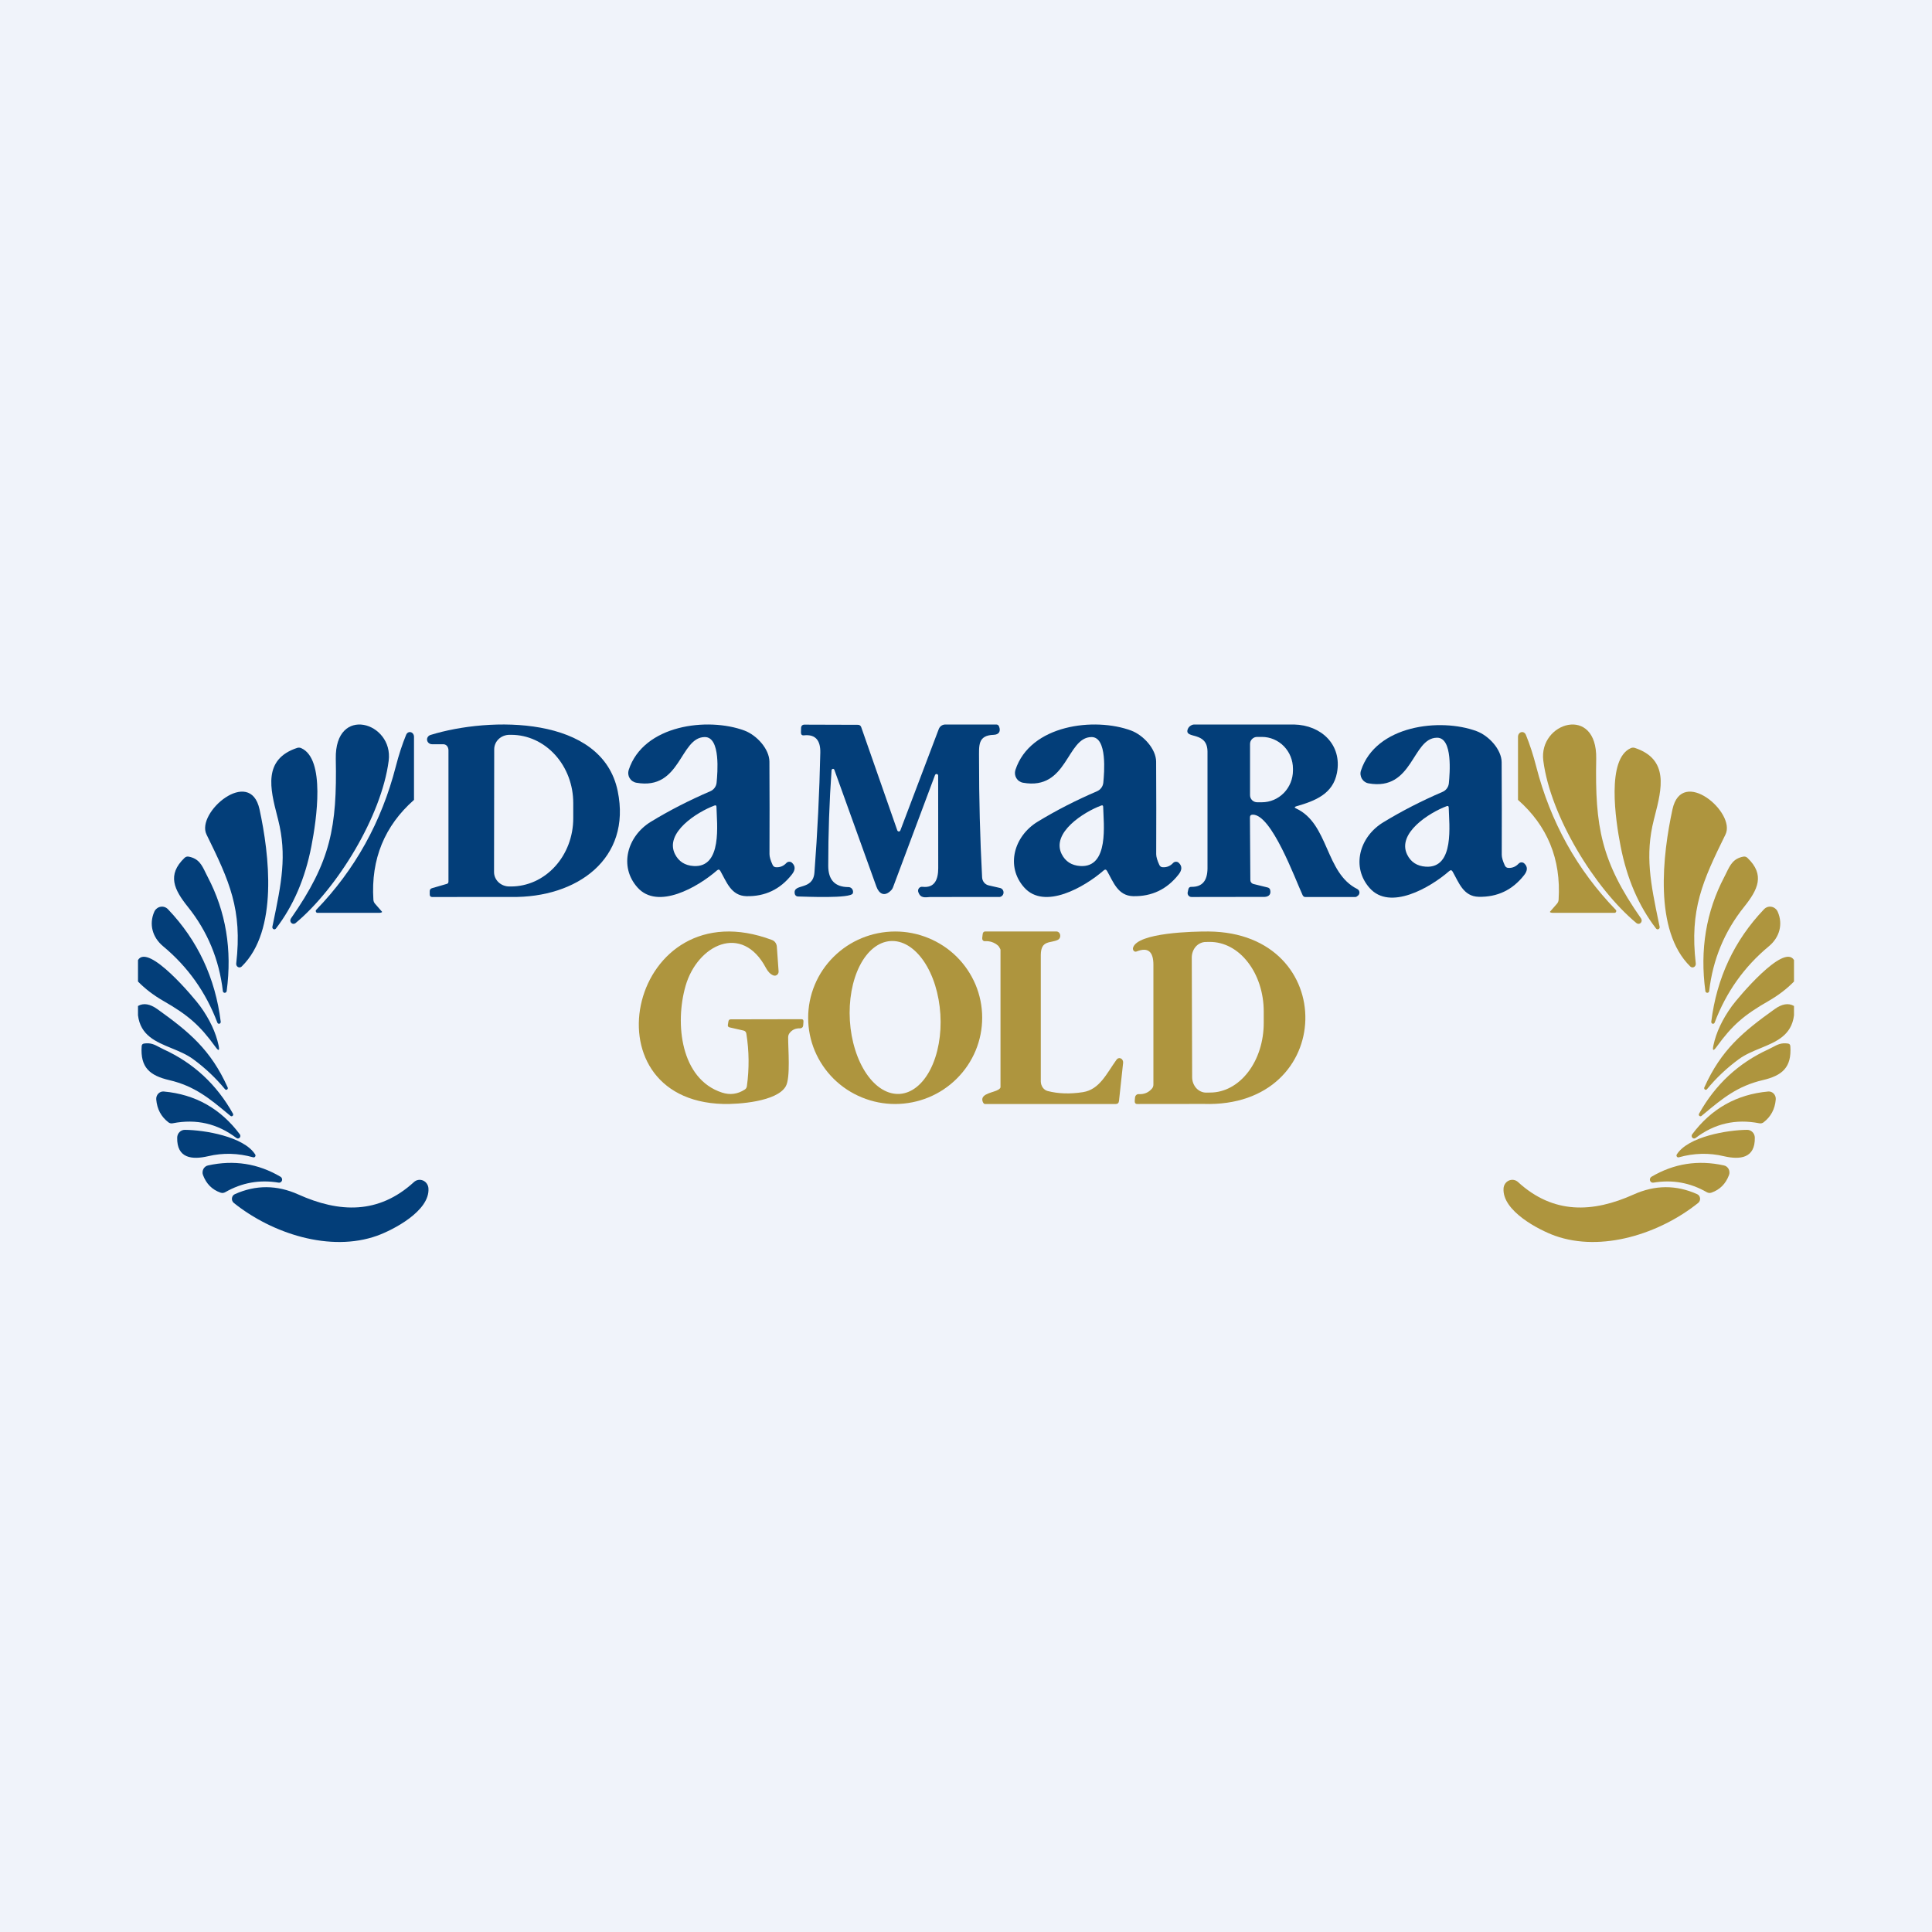 <svg width="56" height="56" viewBox="0 0 56 56" fill="none" xmlns="http://www.w3.org/2000/svg">
<rect width="56" height="56" fill="#F0F3FA"/>
<path d="M12.456 25.925V25.826C12.456 25.808 12.462 25.79 12.474 25.775C12.485 25.761 12.502 25.75 12.52 25.745L12.947 25.621C13.004 25.605 12.999 25.569 12.999 25.513V21.749C12.999 21.656 12.944 21.572 12.847 21.572H12.524C12.489 21.572 12.456 21.561 12.429 21.539C12.403 21.518 12.385 21.488 12.38 21.456C12.374 21.423 12.381 21.39 12.4 21.362C12.418 21.334 12.446 21.313 12.479 21.303C14.194 20.773 17.45 20.728 17.904 22.927C18.311 24.892 16.722 26.029 14.822 25.999L12.523 26C12.478 26.001 12.456 25.968 12.456 25.925ZM14.325 21.717L14.32 25.277C14.32 25.387 14.366 25.494 14.449 25.572C14.531 25.65 14.643 25.694 14.759 25.695H14.811C15.047 25.695 15.282 25.644 15.501 25.545C15.72 25.446 15.918 25.301 16.086 25.117C16.254 24.934 16.387 24.716 16.478 24.476C16.569 24.236 16.616 23.979 16.616 23.719V23.28C16.617 22.755 16.428 22.252 16.091 21.881C15.754 21.509 15.297 21.3 14.819 21.299H14.767C14.709 21.299 14.652 21.31 14.598 21.331C14.545 21.352 14.496 21.382 14.455 21.421C14.414 21.46 14.381 21.506 14.359 21.557C14.337 21.608 14.325 21.662 14.325 21.717Z" fill="#033E79"/>
<path d="M36.23 23.694L36.242 25.511C36.242 25.537 36.251 25.561 36.266 25.581C36.282 25.601 36.304 25.616 36.328 25.622L36.743 25.724C36.785 25.734 36.809 25.76 36.818 25.801C36.85 25.949 36.747 26.006 36.608 25.997L34.546 26C34.528 26.001 34.51 25.998 34.494 25.992C34.477 25.985 34.463 25.975 34.451 25.961C34.439 25.948 34.431 25.932 34.427 25.915C34.422 25.898 34.422 25.88 34.426 25.862L34.446 25.772C34.457 25.727 34.485 25.705 34.531 25.706C34.844 25.711 34.996 25.534 35 25.175V21.785C34.995 21.186 34.345 21.427 34.422 21.152C34.434 21.111 34.458 21.074 34.492 21.048C34.526 21.022 34.568 21.001 34.611 21H37.506C38.304 21.017 38.905 21.592 38.753 22.399C38.638 23.011 38.126 23.213 37.574 23.371C37.517 23.388 37.515 23.409 37.569 23.434C38.523 23.877 38.408 25.307 39.341 25.768C39.364 25.78 39.383 25.799 39.394 25.822C39.405 25.845 39.408 25.871 39.402 25.896C39.396 25.921 39.382 25.944 39.361 25.96C39.341 25.976 39.316 26 39.29 26H37.828C37.794 26 37.77 25.973 37.755 25.942C37.531 25.457 36.858 23.609 36.312 23.613C36.257 23.614 36.23 23.641 36.23 23.694ZM36.233 21.565V23.049C36.233 23.076 36.238 23.102 36.248 23.127C36.259 23.152 36.274 23.175 36.293 23.194C36.312 23.213 36.335 23.228 36.36 23.238C36.385 23.248 36.412 23.254 36.439 23.254H36.577C36.816 23.254 37.044 23.157 37.213 22.984C37.382 22.811 37.477 22.577 37.477 22.333V22.281C37.477 22.036 37.382 21.802 37.213 21.629C37.044 21.457 36.816 21.36 36.577 21.36H36.439C36.412 21.36 36.385 21.365 36.36 21.375C36.335 21.386 36.312 21.401 36.293 21.42C36.274 21.439 36.259 21.461 36.248 21.486C36.238 21.511 36.233 21.538 36.233 21.565Z" fill="#033E79"/>
<path d="M24.103 22.327C24.039 23.238 24.007 24.162 24.007 25.098C24.008 25.507 24.204 25.712 24.594 25.713C24.615 25.713 24.636 25.718 24.654 25.728C24.673 25.738 24.689 25.752 24.701 25.769C24.713 25.787 24.721 25.807 24.725 25.828C24.728 25.849 24.726 25.871 24.72 25.892C24.669 26.052 23.329 25.988 23.128 25.985C23.107 25.985 23.086 25.977 23.069 25.963C23.053 25.949 23.041 25.93 23.037 25.909C22.973 25.588 23.566 25.831 23.607 25.29C23.695 24.133 23.752 22.974 23.777 21.815C23.784 21.476 23.649 21.277 23.305 21.314C23.244 21.321 23.215 21.292 23.216 21.229L23.22 21.091C23.221 21.068 23.23 21.046 23.246 21.029C23.263 21.013 23.284 21.004 23.307 21.004L24.872 21.009C24.892 21.009 24.91 21.015 24.927 21.027C24.943 21.038 24.955 21.055 24.962 21.074L26.008 24.067C26.012 24.076 26.017 24.085 26.025 24.091C26.033 24.097 26.043 24.1 26.053 24.101C26.063 24.101 26.072 24.098 26.08 24.092C26.088 24.086 26.095 24.078 26.098 24.068L27.21 21.134C27.225 21.094 27.251 21.06 27.285 21.036C27.319 21.013 27.36 21 27.401 21H28.876C28.915 21 28.942 21.018 28.957 21.055C29.016 21.2 28.952 21.293 28.805 21.299C28.33 21.313 28.38 21.621 28.378 21.995C28.377 23.142 28.406 24.288 28.467 25.432C28.47 25.486 28.49 25.539 28.524 25.581C28.558 25.622 28.604 25.651 28.656 25.663L28.979 25.737C29.012 25.742 29.042 25.761 29.063 25.789C29.083 25.817 29.091 25.852 29.087 25.887C29.082 25.922 29.064 25.953 29.036 25.974C29.009 25.995 28.975 26.004 28.941 25.999L26.962 26C26.809 26.012 26.681 26.04 26.617 25.857C26.611 25.839 26.609 25.819 26.612 25.8C26.615 25.78 26.623 25.762 26.635 25.747C26.647 25.731 26.662 25.719 26.68 25.712C26.697 25.704 26.716 25.702 26.735 25.704C27.092 25.748 27.195 25.491 27.195 25.163C27.194 24.26 27.193 23.367 27.193 22.485C27.194 22.474 27.19 22.462 27.183 22.453C27.176 22.444 27.166 22.438 27.154 22.436C27.143 22.434 27.132 22.436 27.122 22.442C27.112 22.448 27.105 22.457 27.101 22.468L25.884 25.721C25.874 25.749 25.859 25.774 25.84 25.795C25.64 26.013 25.477 25.906 25.402 25.696C24.997 24.573 24.592 23.446 24.185 22.315C24.182 22.305 24.175 22.297 24.167 22.292C24.159 22.287 24.149 22.285 24.139 22.286C24.13 22.288 24.121 22.292 24.114 22.3C24.108 22.307 24.104 22.317 24.103 22.327Z" fill="#033E79"/>
<path d="M22.499 25.138C22.613 25.143 22.712 25.102 22.794 25.014C22.815 24.992 22.844 24.979 22.874 24.978C22.905 24.977 22.934 24.987 22.957 25.008C23.058 25.102 23.058 25.214 22.954 25.346C22.616 25.778 22.176 25.988 21.634 25.976C21.191 25.964 21.06 25.561 20.88 25.246C20.854 25.2 20.822 25.194 20.783 25.229C20.227 25.713 19.064 26.385 18.477 25.723C17.934 25.114 18.18 24.237 18.867 23.818C19.402 23.492 19.976 23.198 20.588 22.935C20.638 22.914 20.682 22.879 20.714 22.835C20.746 22.791 20.766 22.74 20.771 22.685C20.797 22.412 20.893 21.358 20.426 21.364C19.7 21.373 19.74 22.918 18.445 22.688C18.405 22.681 18.367 22.665 18.333 22.642C18.299 22.619 18.271 22.589 18.25 22.554C18.229 22.519 18.216 22.48 18.211 22.439C18.207 22.398 18.211 22.357 18.223 22.318C18.653 21.003 20.519 20.782 21.579 21.176C21.939 21.312 22.299 21.712 22.302 22.076C22.307 22.971 22.308 23.865 22.304 24.758C22.304 24.836 22.334 24.939 22.394 25.068C22.414 25.113 22.449 25.137 22.499 25.138ZM20.102 25.102C20.945 25.157 20.778 23.867 20.767 23.388C20.767 23.347 20.747 23.334 20.709 23.349C20.202 23.538 19.261 24.135 19.562 24.752C19.669 24.968 19.849 25.085 20.102 25.102Z" fill="#033E79"/>
<path d="M33.708 25.138C33.822 25.143 33.921 25.102 34.003 25.014C34.024 24.992 34.053 24.979 34.083 24.978C34.114 24.977 34.143 24.987 34.166 25.008C34.267 25.102 34.267 25.214 34.163 25.346C33.825 25.778 33.385 25.988 32.843 25.976C32.4 25.964 32.269 25.561 32.089 25.246C32.063 25.2 32.031 25.194 31.992 25.229C31.436 25.713 30.273 26.385 29.686 25.723C29.143 25.114 29.389 24.237 30.076 23.818C30.611 23.492 31.185 23.198 31.797 22.935C31.847 22.914 31.89 22.879 31.923 22.835C31.955 22.791 31.975 22.74 31.98 22.685C32.006 22.412 32.102 21.358 31.635 21.364C30.909 21.373 30.949 22.918 29.654 22.688C29.614 22.681 29.576 22.665 29.542 22.642C29.508 22.619 29.48 22.589 29.459 22.554C29.438 22.519 29.425 22.48 29.42 22.439C29.416 22.398 29.42 22.357 29.432 22.318C29.862 21.003 31.728 20.782 32.788 21.176C33.148 21.312 33.508 21.712 33.511 22.076C33.516 22.971 33.517 23.865 33.513 24.758C33.513 24.836 33.543 24.939 33.603 25.068C33.623 25.113 33.658 25.137 33.708 25.138ZM31.311 25.102C32.154 25.157 31.987 23.867 31.976 23.388C31.976 23.347 31.956 23.334 31.918 23.349C31.411 23.538 30.47 24.135 30.771 24.752C30.878 24.968 31.058 25.085 31.311 25.102Z" fill="#033E79"/>
<path d="M43.723 25.157C43.838 25.162 43.936 25.12 44.019 25.032C44.04 25.011 44.069 24.997 44.099 24.996C44.129 24.995 44.159 25.006 44.181 25.026C44.283 25.12 44.282 25.233 44.179 25.364C43.841 25.797 43.401 26.007 42.858 25.994C42.416 25.983 42.285 25.579 42.105 25.264C42.079 25.218 42.047 25.213 42.007 25.248C41.452 25.732 40.289 26.404 39.701 25.742C39.159 25.132 39.404 24.256 40.092 23.837C40.627 23.511 41.2 23.216 41.813 22.953C41.863 22.932 41.906 22.898 41.938 22.854C41.971 22.81 41.99 22.758 41.996 22.704C42.021 22.43 42.117 21.376 41.65 21.383C40.925 21.392 40.964 22.937 39.669 22.706C39.629 22.699 39.591 22.684 39.558 22.66C39.524 22.637 39.496 22.607 39.475 22.572C39.454 22.537 39.441 22.498 39.436 22.457C39.431 22.417 39.435 22.375 39.448 22.336C39.878 21.022 41.744 20.8 42.803 21.194C43.164 21.33 43.524 21.731 43.526 22.094C43.531 22.99 43.532 23.884 43.529 24.776C43.529 24.854 43.559 24.957 43.618 25.086C43.639 25.132 43.674 25.155 43.723 25.157ZM41.327 25.121C42.17 25.176 42.002 23.886 41.992 23.407C41.991 23.366 41.971 23.352 41.933 23.367C41.426 23.556 40.486 24.153 40.787 24.77C40.893 24.987 41.073 25.104 41.327 25.121Z" fill="#033E79"/>
<path d="M20.931 31.67C21.161 31.744 21.379 31.715 21.585 31.583C21.622 31.56 21.643 31.526 21.649 31.482C21.719 30.975 21.714 30.47 21.634 29.965C21.626 29.913 21.599 29.882 21.551 29.871L21.146 29.779C21.107 29.77 21.091 29.744 21.098 29.702L21.114 29.605C21.121 29.566 21.143 29.546 21.181 29.546L23.23 29.542C23.272 29.542 23.292 29.565 23.289 29.61L23.281 29.721C23.28 29.744 23.27 29.767 23.253 29.783C23.236 29.799 23.214 29.807 23.191 29.807C23.063 29.802 22.962 29.847 22.888 29.942C22.86 29.978 22.845 30.02 22.845 30.067C22.842 30.39 22.918 31.234 22.777 31.485C22.523 31.936 21.391 32.01 20.963 31.999C16.89 31.893 18.275 25.703 22.38 27.247C22.418 27.262 22.451 27.287 22.475 27.321C22.499 27.355 22.514 27.396 22.517 27.438L22.568 28.152C22.57 28.172 22.567 28.192 22.559 28.21C22.551 28.228 22.54 28.244 22.524 28.256C22.509 28.268 22.492 28.276 22.473 28.279C22.454 28.282 22.435 28.28 22.417 28.273C22.333 28.241 22.262 28.169 22.203 28.06C21.509 26.744 20.215 27.386 19.872 28.575C19.558 29.666 19.726 31.28 20.931 31.67Z" fill="#AE953E"/>
<path d="M28.469 29.495C28.47 29.824 28.405 30.149 28.279 30.452C28.152 30.756 27.967 31.032 27.733 31.264C27.5 31.497 27.222 31.682 26.916 31.808C26.61 31.934 26.282 31.999 25.951 32C25.62 32.001 25.292 31.937 24.986 31.811C24.679 31.686 24.401 31.503 24.166 31.271C23.932 31.039 23.746 30.764 23.618 30.461C23.491 30.158 23.425 29.833 23.425 29.505C23.424 29.176 23.489 28.851 23.615 28.548C23.741 28.244 23.927 27.968 24.161 27.736C24.395 27.503 24.672 27.318 24.978 27.192C25.284 27.066 25.612 27.001 25.943 27C26.274 26.999 26.602 27.063 26.908 27.189C27.215 27.314 27.493 27.497 27.728 27.729C27.962 27.961 28.148 28.236 28.276 28.539C28.403 28.842 28.469 29.167 28.469 29.495ZM26.084 31.707C26.431 31.682 26.75 31.425 26.97 30.992C27.19 30.559 27.294 29.986 27.257 29.399C27.239 29.108 27.187 28.822 27.105 28.558C27.022 28.294 26.91 28.057 26.776 27.86C26.641 27.663 26.486 27.51 26.32 27.41C26.154 27.31 25.98 27.265 25.808 27.277C25.46 27.302 25.141 27.559 24.921 27.991C24.701 28.424 24.598 28.997 24.634 29.585C24.652 29.876 24.704 30.161 24.787 30.425C24.869 30.689 24.981 30.927 25.116 31.124C25.25 31.321 25.405 31.474 25.571 31.574C25.737 31.674 25.911 31.719 26.084 31.707Z" fill="#AE953E"/>
<path d="M35.032 27C38.842 27.031 38.748 32.125 34.887 31.998L32.965 32C32.91 32.002 32.885 31.963 32.891 31.903L32.899 31.814C32.902 31.785 32.914 31.759 32.934 31.74C32.954 31.722 32.979 31.712 33.005 31.714C33.164 31.723 33.292 31.669 33.392 31.551C33.419 31.518 33.432 31.48 33.432 31.435C33.432 30.276 33.432 29.119 33.432 27.965C33.432 27.587 33.279 27.444 32.944 27.579C32.93 27.585 32.915 27.587 32.901 27.583C32.887 27.58 32.873 27.573 32.863 27.561C32.852 27.55 32.844 27.536 32.841 27.52C32.837 27.504 32.837 27.488 32.841 27.472C32.968 27.03 34.606 26.997 35.032 27ZM34.544 27.753L34.555 31.223C34.555 31.282 34.566 31.34 34.586 31.395C34.607 31.449 34.637 31.498 34.674 31.54C34.712 31.581 34.757 31.614 34.806 31.636C34.856 31.659 34.908 31.67 34.962 31.67L35.082 31.668C35.494 31.667 35.889 31.452 36.179 31.072C36.47 30.692 36.632 30.177 36.63 29.641V29.319C36.63 29.053 36.589 28.79 36.51 28.545C36.431 28.3 36.316 28.078 36.17 27.891C36.026 27.703 35.854 27.555 35.665 27.454C35.476 27.353 35.273 27.302 35.069 27.302L34.949 27.304C34.896 27.304 34.843 27.316 34.794 27.339C34.745 27.361 34.7 27.394 34.662 27.436C34.625 27.478 34.595 27.527 34.575 27.582C34.555 27.636 34.544 27.694 34.544 27.753Z" fill="#AE953E"/>
<path d="M32.554 30.808L32.435 31.907C32.429 31.969 32.398 32 32.343 32L28.548 32C28.507 31.999 28.482 31.939 28.474 31.894C28.441 31.696 28.806 31.665 28.932 31.588C28.972 31.564 29 31.538 29 31.511V27.533C29 27.51 28.979 27.487 28.97 27.466C28.961 27.445 28.948 27.427 28.932 27.412C28.822 27.315 28.693 27.271 28.544 27.281C28.534 27.282 28.524 27.28 28.514 27.275C28.505 27.271 28.496 27.264 28.489 27.256C28.482 27.247 28.476 27.237 28.473 27.226C28.47 27.214 28.469 27.202 28.47 27.191L28.483 27.08C28.487 27.035 28.51 27 28.55 27H30.624C30.649 27 30.673 27.01 30.692 27.028C30.712 27.046 30.725 27.071 30.73 27.099C30.735 27.127 30.732 27.156 30.721 27.181C30.71 27.206 30.691 27.227 30.669 27.239C30.454 27.348 30.175 27.238 30.168 27.673V31.352C30.17 31.415 30.191 31.476 30.226 31.525C30.261 31.574 30.31 31.608 30.364 31.623C30.671 31.703 31.012 31.715 31.387 31.657C31.873 31.582 32.075 31.116 32.363 30.716C32.378 30.695 32.398 30.68 32.421 30.674C32.443 30.667 32.467 30.669 32.489 30.68C32.511 30.69 32.529 30.708 32.54 30.731C32.552 30.755 32.557 30.781 32.554 30.808Z" fill="#AE953E"/>
<path fill-rule="evenodd" clip-rule="evenodd" d="M9.733 21.994C9.703 20.415 11.412 20.933 11.266 22.053C11.057 23.661 9.773 25.754 8.565 26.758C8.547 26.772 8.525 26.779 8.503 26.778C8.48 26.777 8.459 26.767 8.443 26.751C8.427 26.735 8.417 26.713 8.415 26.69C8.413 26.667 8.419 26.644 8.431 26.625C9.591 24.966 9.771 23.97 9.733 21.994ZM10.999 26.459H9.195C9.159 26.457 9.138 26.402 9.163 26.375C10.289 25.211 11.059 23.825 11.473 22.215C11.559 21.881 11.658 21.577 11.771 21.301C11.827 21.166 11.998 21.209 12 21.357V23.084V23.185C11.15 23.935 10.748 24.9 10.823 26.079C10.826 26.123 10.841 26.161 10.869 26.193L11.073 26.427C11.088 26.446 11.023 26.459 10.999 26.459ZM7.922 26.732L7.895 26.861C7.892 26.875 7.894 26.889 7.899 26.902C7.905 26.915 7.915 26.925 7.927 26.931C7.939 26.937 7.953 26.939 7.966 26.936C7.979 26.932 7.991 26.924 7.999 26.913C8.501 26.261 8.844 25.466 9.026 24.528C9.177 23.754 9.436 21.998 8.731 21.685C8.693 21.668 8.654 21.666 8.614 21.678C7.614 22.008 7.834 22.869 8.035 23.653L8.062 23.759C8.324 24.793 8.153 25.616 7.922 26.732ZM7.522 23.457C7.806 24.765 8.072 26.974 7.006 28.014C6.992 28.028 6.974 28.037 6.955 28.04C6.935 28.043 6.916 28.039 6.898 28.03C6.881 28.021 6.867 28.006 6.858 27.988C6.849 27.97 6.845 27.95 6.847 27.93C7.028 26.357 6.65 25.54 5.986 24.188C5.674 23.552 7.25 22.212 7.522 23.457ZM6.55 28.763C6.56 28.754 6.567 28.742 6.57 28.728C6.731 27.528 6.548 26.425 6.021 25.42C5.998 25.377 5.977 25.334 5.957 25.292C5.849 25.07 5.759 24.884 5.468 24.83C5.423 24.822 5.383 24.834 5.349 24.866C4.833 25.36 5.048 25.788 5.446 26.286C6.014 26.995 6.352 27.809 6.46 28.728C6.461 28.742 6.468 28.754 6.477 28.763C6.487 28.772 6.5 28.777 6.513 28.777C6.527 28.777 6.54 28.772 6.55 28.763ZM6.398 29.616C6.399 29.629 6.396 29.642 6.389 29.652C6.382 29.663 6.372 29.671 6.359 29.674C6.347 29.677 6.335 29.675 6.324 29.669C6.313 29.663 6.304 29.653 6.3 29.641C5.968 28.76 5.443 28.021 4.727 27.427C4.417 27.169 4.315 26.789 4.47 26.432C4.486 26.394 4.511 26.36 4.543 26.335C4.574 26.309 4.611 26.291 4.651 26.284C4.69 26.276 4.731 26.279 4.769 26.291C4.807 26.304 4.842 26.326 4.87 26.356C5.731 27.259 6.24 28.346 6.398 29.616ZM4 27.828V28.45C4.207 28.662 4.452 28.849 4.735 29.012C5.452 29.422 5.793 29.72 6.243 30.342C6.34 30.476 6.37 30.461 6.335 30.298C6.255 29.923 6.077 29.545 5.802 29.164C5.633 28.931 4.296 27.329 4 27.828ZM4 29.429V29.159C4.16 29.066 4.348 29.097 4.564 29.252C5.478 29.907 6.108 30.425 6.599 31.519C6.604 31.529 6.605 31.541 6.602 31.553C6.599 31.564 6.592 31.574 6.583 31.581C6.573 31.587 6.562 31.59 6.551 31.588C6.54 31.586 6.529 31.58 6.522 31.571C6.253 31.245 5.946 30.955 5.601 30.702C5.413 30.564 5.19 30.472 4.971 30.382C4.513 30.194 4.072 30.012 4 29.429ZM6.601 32.279L6.681 32.345C6.69 32.352 6.701 32.356 6.712 32.356C6.724 32.355 6.735 32.351 6.743 32.343C6.752 32.336 6.757 32.325 6.759 32.314C6.761 32.303 6.758 32.291 6.753 32.281C6.281 31.436 5.612 30.814 4.745 30.417C4.699 30.396 4.657 30.373 4.617 30.352C4.483 30.28 4.368 30.218 4.174 30.248C4.131 30.255 4.109 30.28 4.106 30.326C4.064 30.942 4.342 31.176 4.906 31.308C5.639 31.478 6.082 31.847 6.601 32.279ZM4.529 31.87C4.526 31.839 4.53 31.808 4.54 31.778C4.55 31.749 4.566 31.722 4.587 31.7C4.608 31.678 4.633 31.661 4.661 31.65C4.689 31.639 4.719 31.635 4.749 31.638C5.662 31.721 6.397 32.135 6.953 32.881C6.963 32.896 6.968 32.913 6.967 32.931C6.966 32.948 6.958 32.965 6.947 32.977C6.935 32.99 6.919 32.998 6.902 33C6.886 33.001 6.869 32.997 6.855 32.987C6.306 32.568 5.69 32.425 5.005 32.559C4.982 32.564 4.96 32.563 4.938 32.558C4.916 32.553 4.896 32.543 4.878 32.528C4.67 32.367 4.553 32.148 4.529 31.87ZM5.203 32.814C5.161 32.855 5.138 32.912 5.136 32.972C5.122 33.575 5.564 33.622 6.033 33.513C6.462 33.411 6.898 33.422 7.341 33.546C7.351 33.548 7.362 33.548 7.372 33.544C7.382 33.54 7.39 33.533 7.396 33.524C7.402 33.515 7.405 33.505 7.406 33.494C7.406 33.483 7.403 33.472 7.397 33.463C7.069 32.943 5.922 32.752 5.356 32.749C5.299 32.749 5.244 32.772 5.203 32.814ZM5.885 34.062C5.874 34.034 5.869 34.003 5.871 33.973C5.873 33.943 5.881 33.913 5.894 33.886C5.908 33.86 5.927 33.836 5.95 33.818C5.973 33.8 6 33.787 6.028 33.781C6.78 33.615 7.482 33.725 8.135 34.111C8.152 34.122 8.165 34.139 8.172 34.159C8.179 34.178 8.179 34.2 8.173 34.22C8.166 34.24 8.153 34.257 8.136 34.268C8.119 34.279 8.098 34.283 8.078 34.28C7.527 34.187 7.011 34.279 6.529 34.556C6.508 34.568 6.485 34.575 6.462 34.578C6.438 34.58 6.414 34.577 6.392 34.569C6.149 34.484 5.98 34.315 5.885 34.062ZM11.997 34.264C10.973 35.2 9.833 35.156 8.644 34.621C8.026 34.344 7.414 34.341 6.808 34.613C6.785 34.623 6.765 34.639 6.75 34.66C6.735 34.681 6.726 34.705 6.723 34.731C6.72 34.757 6.723 34.783 6.733 34.807C6.743 34.831 6.758 34.852 6.778 34.868C7.888 35.758 9.573 36.304 10.931 35.818C11.391 35.652 12.462 35.102 12.419 34.446C12.416 34.396 12.399 34.349 12.371 34.308C12.344 34.268 12.306 34.237 12.262 34.218C12.218 34.199 12.17 34.193 12.123 34.201C12.076 34.209 12.032 34.231 11.997 34.264Z" fill="#033E79"/>
<path fill-rule="evenodd" clip-rule="evenodd" d="M46.267 21.994C46.297 20.415 44.588 20.933 44.734 22.053C44.943 23.661 46.227 25.754 47.435 26.758C47.453 26.772 47.475 26.779 47.497 26.778C47.52 26.777 47.541 26.767 47.557 26.751C47.573 26.735 47.583 26.713 47.585 26.69C47.587 26.667 47.581 26.644 47.569 26.625C46.409 24.966 46.229 23.97 46.267 21.994ZM45.001 26.459H46.805C46.841 26.457 46.862 26.402 46.837 26.375C45.711 25.211 44.941 23.825 44.527 22.215C44.441 21.881 44.342 21.577 44.229 21.301C44.173 21.166 44.002 21.209 44 21.357V23.084V23.185C44.85 23.935 45.252 24.9 45.177 26.079C45.174 26.123 45.159 26.161 45.131 26.193L44.927 26.427C44.912 26.446 44.977 26.459 45.001 26.459ZM48.078 26.732L48.105 26.861C48.108 26.875 48.106 26.889 48.101 26.902C48.095 26.915 48.085 26.925 48.073 26.931C48.061 26.937 48.047 26.939 48.034 26.936C48.021 26.932 48.009 26.924 48.001 26.913C47.499 26.261 47.156 25.466 46.974 24.528C46.822 23.754 46.564 21.998 47.269 21.685C47.307 21.668 47.346 21.666 47.386 21.678C48.386 22.008 48.166 22.869 47.965 23.653L47.938 23.759C47.676 24.793 47.847 25.616 48.078 26.732ZM48.478 23.457C48.194 24.765 47.928 26.974 48.994 28.014C49.008 28.028 49.026 28.037 49.045 28.04C49.065 28.043 49.084 28.039 49.102 28.03C49.119 28.021 49.133 28.006 49.142 27.988C49.151 27.97 49.155 27.95 49.153 27.93C48.972 26.357 49.35 25.54 50.014 24.188C50.326 23.552 48.75 22.212 48.478 23.457ZM49.45 28.763C49.44 28.754 49.433 28.742 49.431 28.728C49.269 27.528 49.452 26.425 49.979 25.42C50.002 25.377 50.023 25.334 50.043 25.292C50.151 25.07 50.241 24.884 50.532 24.83C50.577 24.822 50.617 24.834 50.651 24.866C51.167 25.36 50.952 25.788 50.554 26.286C49.986 26.995 49.648 27.809 49.541 28.728C49.539 28.742 49.532 28.754 49.523 28.763C49.513 28.772 49.5 28.777 49.487 28.777C49.473 28.777 49.46 28.772 49.45 28.763ZM49.602 29.616C49.601 29.629 49.604 29.642 49.611 29.652C49.618 29.663 49.629 29.671 49.641 29.674C49.653 29.677 49.665 29.675 49.676 29.669C49.687 29.663 49.696 29.653 49.7 29.641C50.032 28.76 50.556 28.021 51.273 27.427C51.583 27.169 51.685 26.789 51.53 26.432C51.514 26.394 51.489 26.36 51.457 26.335C51.426 26.309 51.389 26.291 51.349 26.284C51.31 26.276 51.269 26.279 51.231 26.291C51.193 26.304 51.158 26.326 51.13 26.356C50.269 27.259 49.76 28.346 49.602 29.616ZM52 27.828V28.45C51.793 28.662 51.548 28.849 51.266 29.012C50.548 29.422 50.207 29.72 49.757 30.342C49.66 30.476 49.63 30.461 49.665 30.298C49.745 29.923 49.923 29.545 50.198 29.164C50.367 28.931 51.704 27.329 52 27.828ZM52 29.429V29.159C51.84 29.066 51.651 29.097 51.436 29.252C50.522 29.907 49.892 30.425 49.401 31.519C49.396 31.529 49.395 31.541 49.398 31.553C49.401 31.564 49.408 31.574 49.417 31.581C49.427 31.587 49.438 31.59 49.449 31.588C49.46 31.586 49.471 31.58 49.478 31.571C49.746 31.245 50.054 30.955 50.399 30.702C50.587 30.564 50.81 30.472 51.029 30.382C51.487 30.194 51.928 30.012 52 29.429ZM49.399 32.279L49.319 32.345C49.31 32.352 49.299 32.356 49.288 32.356C49.276 32.355 49.265 32.351 49.257 32.343C49.248 32.336 49.243 32.325 49.241 32.314C49.239 32.303 49.242 32.291 49.248 32.281C49.719 31.436 50.389 30.814 51.255 30.417C51.301 30.396 51.343 30.373 51.383 30.352C51.517 30.28 51.632 30.218 51.826 30.248C51.869 30.255 51.891 30.28 51.894 30.326C51.936 30.942 51.658 31.176 51.094 31.308C50.361 31.478 49.918 31.847 49.399 32.279ZM51.471 31.87C51.474 31.839 51.47 31.808 51.46 31.778C51.45 31.749 51.434 31.722 51.413 31.7C51.392 31.678 51.367 31.661 51.339 31.65C51.311 31.639 51.281 31.635 51.251 31.638C50.338 31.721 49.603 32.135 49.047 32.881C49.037 32.896 49.032 32.913 49.033 32.931C49.035 32.948 49.042 32.965 49.053 32.977C49.065 32.99 49.081 32.998 49.098 33C49.114 33.001 49.131 32.997 49.145 32.987C49.694 32.568 50.31 32.425 50.995 32.559C51.017 32.564 51.04 32.563 51.062 32.558C51.084 32.553 51.104 32.543 51.122 32.528C51.33 32.367 51.447 32.148 51.471 31.87ZM50.797 32.814C50.839 32.855 50.862 32.912 50.864 32.972C50.878 33.575 50.436 33.622 49.967 33.513C49.538 33.411 49.102 33.422 48.659 33.546C48.649 33.548 48.638 33.548 48.628 33.544C48.618 33.54 48.61 33.533 48.604 33.524C48.598 33.515 48.594 33.505 48.594 33.494C48.594 33.483 48.597 33.472 48.602 33.463C48.931 32.943 50.078 32.752 50.644 32.749C50.701 32.749 50.756 32.772 50.797 32.814ZM50.115 34.062C50.126 34.034 50.13 34.003 50.129 33.973C50.127 33.943 50.119 33.913 50.106 33.886C50.092 33.86 50.073 33.836 50.05 33.818C50.027 33.8 50 33.787 49.972 33.781C49.22 33.615 48.518 33.725 47.865 34.111C47.848 34.122 47.835 34.139 47.828 34.159C47.821 34.178 47.821 34.2 47.827 34.22C47.834 34.24 47.847 34.257 47.864 34.268C47.881 34.279 47.902 34.283 47.922 34.28C48.473 34.187 48.989 34.279 49.471 34.556C49.492 34.568 49.515 34.575 49.538 34.578C49.562 34.58 49.586 34.577 49.608 34.569C49.851 34.484 50.02 34.315 50.115 34.062ZM44.003 34.264C45.027 35.2 46.167 35.156 47.356 34.621C47.974 34.344 48.586 34.341 49.192 34.613C49.215 34.623 49.235 34.639 49.25 34.66C49.265 34.681 49.274 34.705 49.277 34.731C49.28 34.757 49.276 34.783 49.267 34.807C49.257 34.831 49.242 34.852 49.222 34.868C48.112 35.758 46.427 36.304 45.069 35.818C44.609 35.652 43.538 35.102 43.581 34.446C43.584 34.396 43.601 34.349 43.629 34.308C43.656 34.268 43.694 34.237 43.738 34.218C43.782 34.199 43.83 34.193 43.877 34.201C43.924 34.209 43.968 34.231 44.003 34.264Z" fill="#AE953E"/>
</svg>
